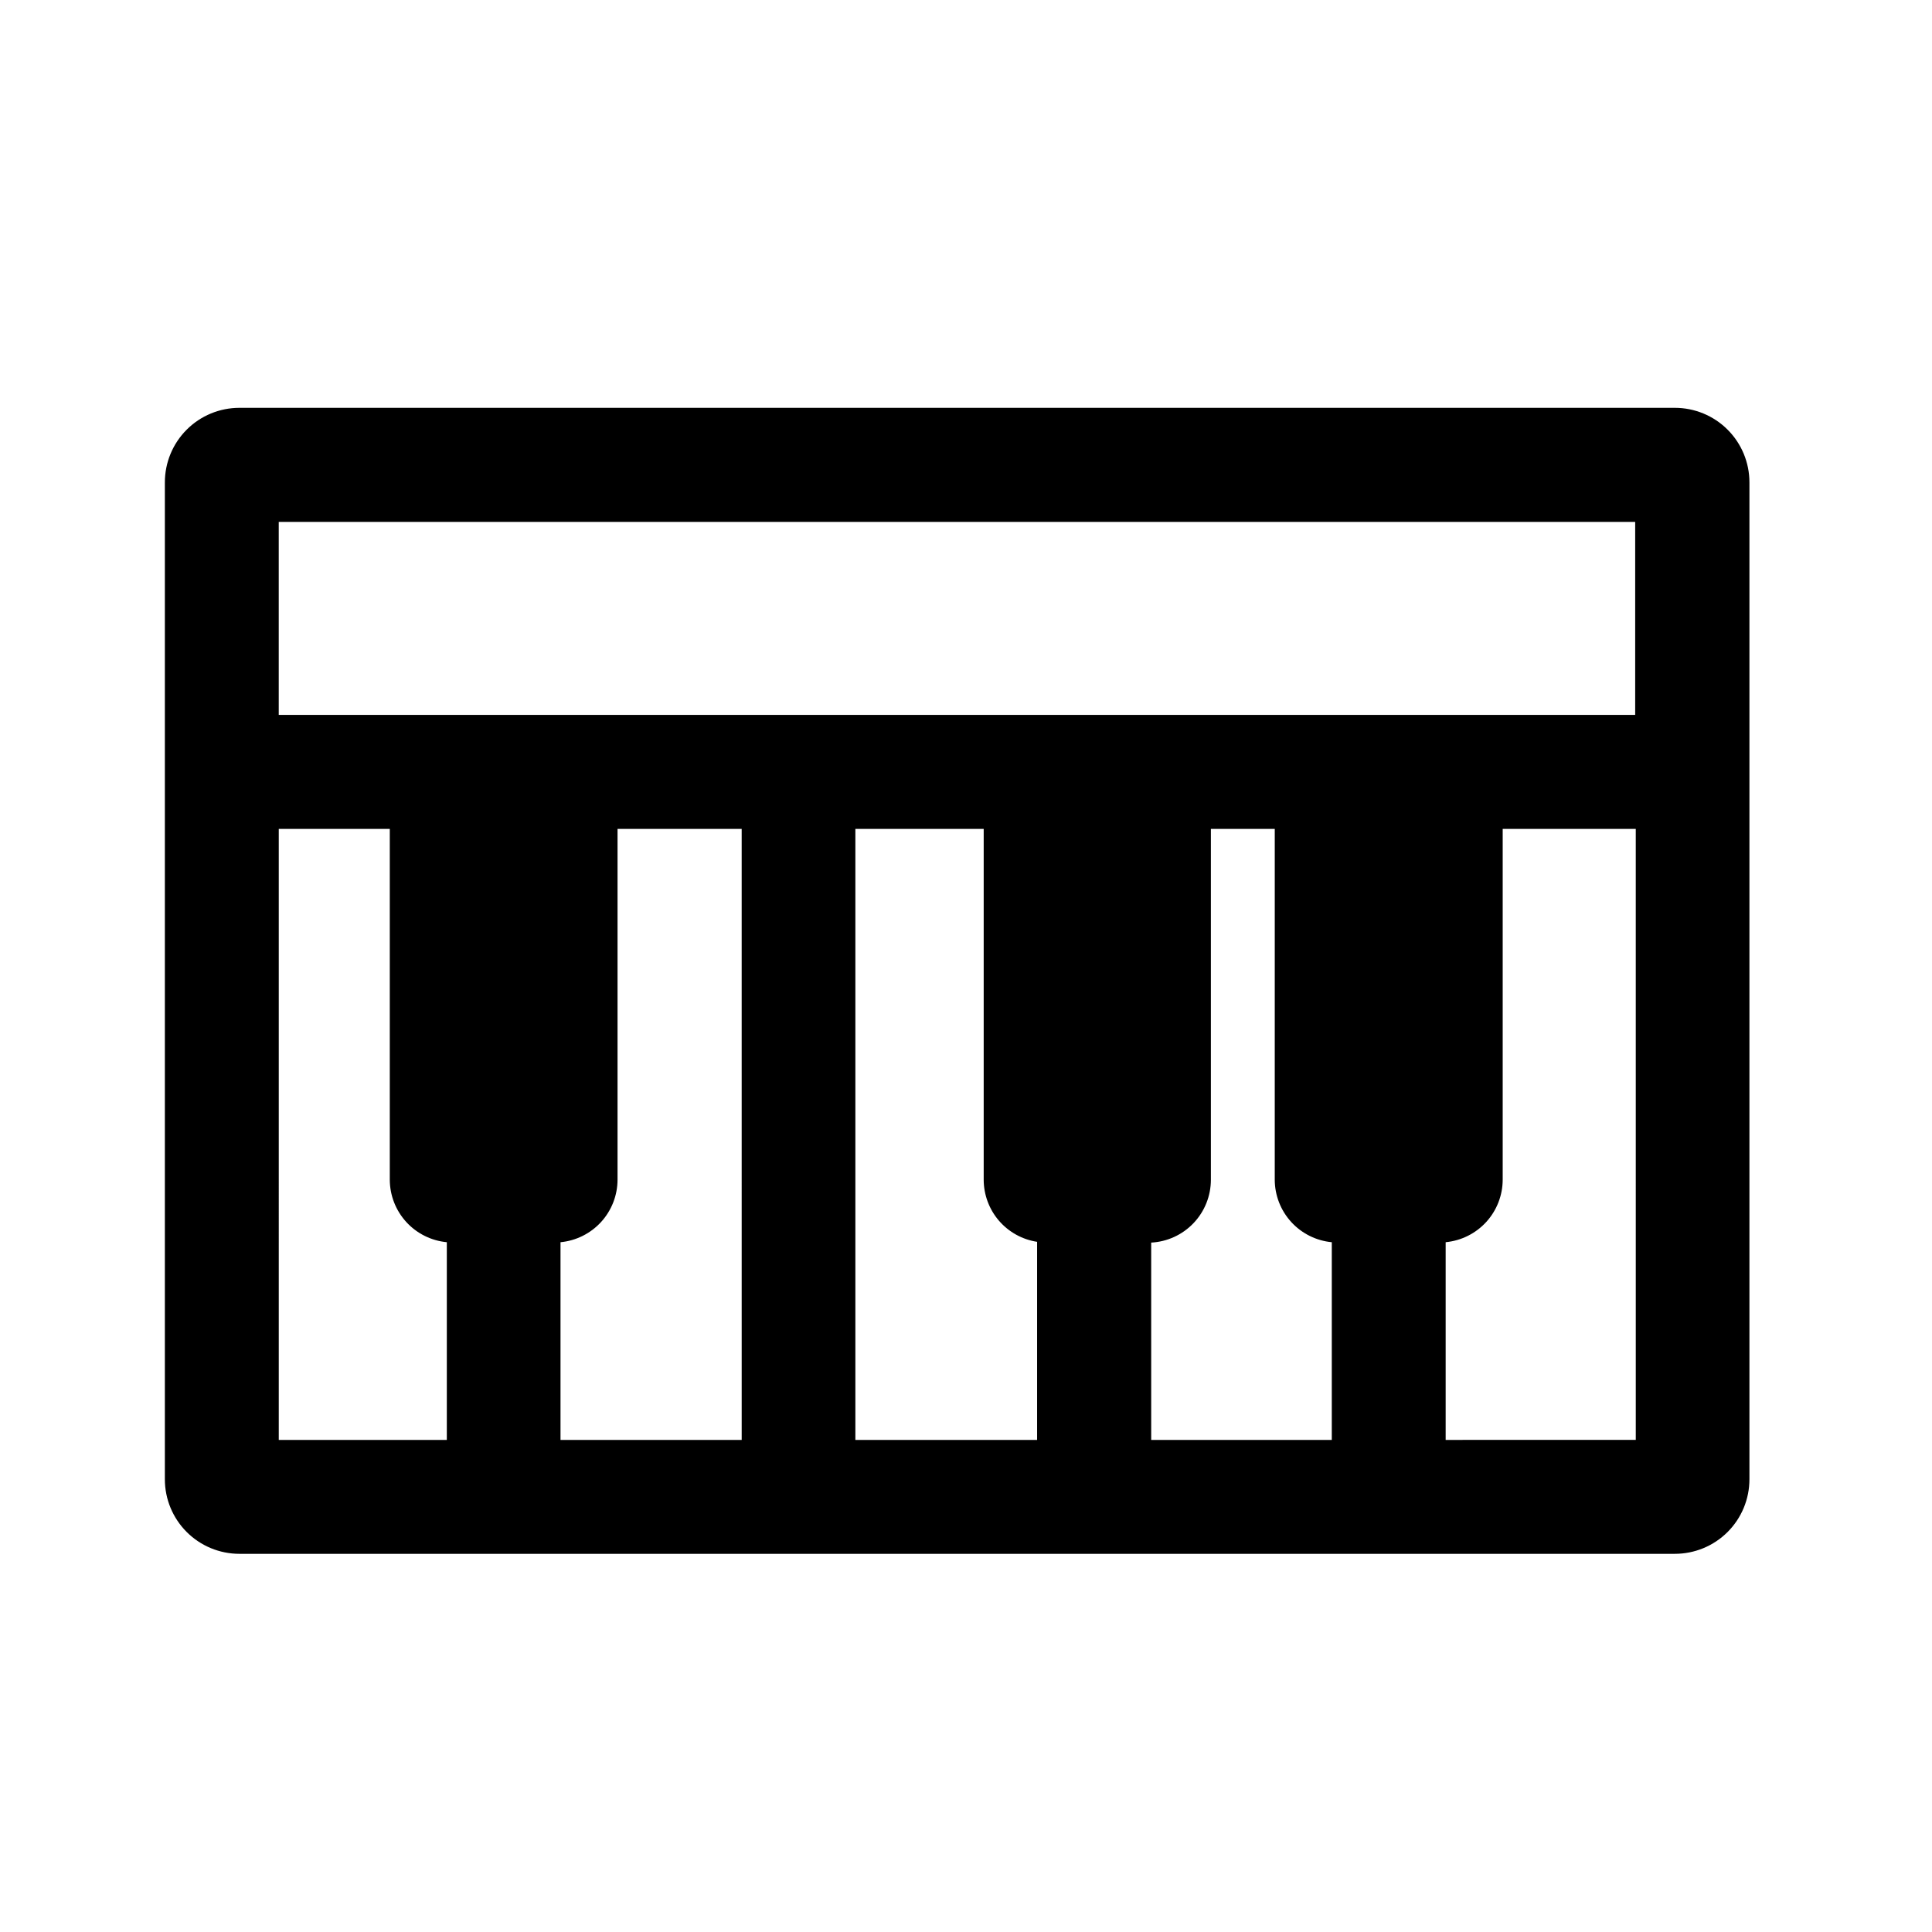 <?xml version="1.0" encoding="UTF-8"?>
<!-- The Best Svg Icon site in the world: iconSvg.co, Visit us! https://iconsvg.co -->
<svg fill="#000000" width="800px" height="800px" version="1.1" viewBox="144 144 512 512" xmlns="http://www.w3.org/2000/svg">
 <path d="m587.82 252.08h-380.38c-5.238 0-10.262 2.082-13.965 5.785-3.703 3.703-5.785 8.727-5.785 13.965v264.2c0 5.238 2.082 10.262 5.785 13.965 3.703 3.703 8.727 5.785 13.965 5.785h380.38c5.246 0.012 10.281-2.062 13.996-5.766 3.715-3.707 5.801-8.738 5.801-13.984v-264.2c0-5.246-2.086-10.277-5.801-13.98-3.715-3.707-8.75-5.781-13.996-5.769zm-10.48 30.23v51.137h-359.47v-51.137zm-284.8 190.89c4.129-0.391 7.965-2.305 10.762-5.367 2.793-3.066 4.348-7.062 4.352-11.211v-92.949h32.898l0.004 161.92h-48.016zm78.141-109.53h34.008v92.949c0.004 3.984 1.434 7.84 4.027 10.859 2.598 3.023 6.191 5.016 10.129 5.617v52.496h-48.164zm78.395 109.63c4.262-0.223 8.281-2.066 11.223-5.16 2.945-3.094 4.59-7.199 4.598-11.469v-93h16.93l-0.004 92.949c0.008 4.148 1.559 8.145 4.356 11.211 2.793 3.062 6.629 4.977 10.758 5.367v52.395h-47.859zm-231.2-109.63h29.422v92.949c0.008 4.148 1.559 8.145 4.356 11.211 2.793 3.062 6.629 4.977 10.758 5.367v52.395h-44.535zm309.24 161.92v-52.395c4.129-0.391 7.965-2.305 10.762-5.367 2.793-3.066 4.348-7.062 4.352-11.211v-92.949h35.266l0.004 161.92z" fill-rule="evenodd"/>
</svg>